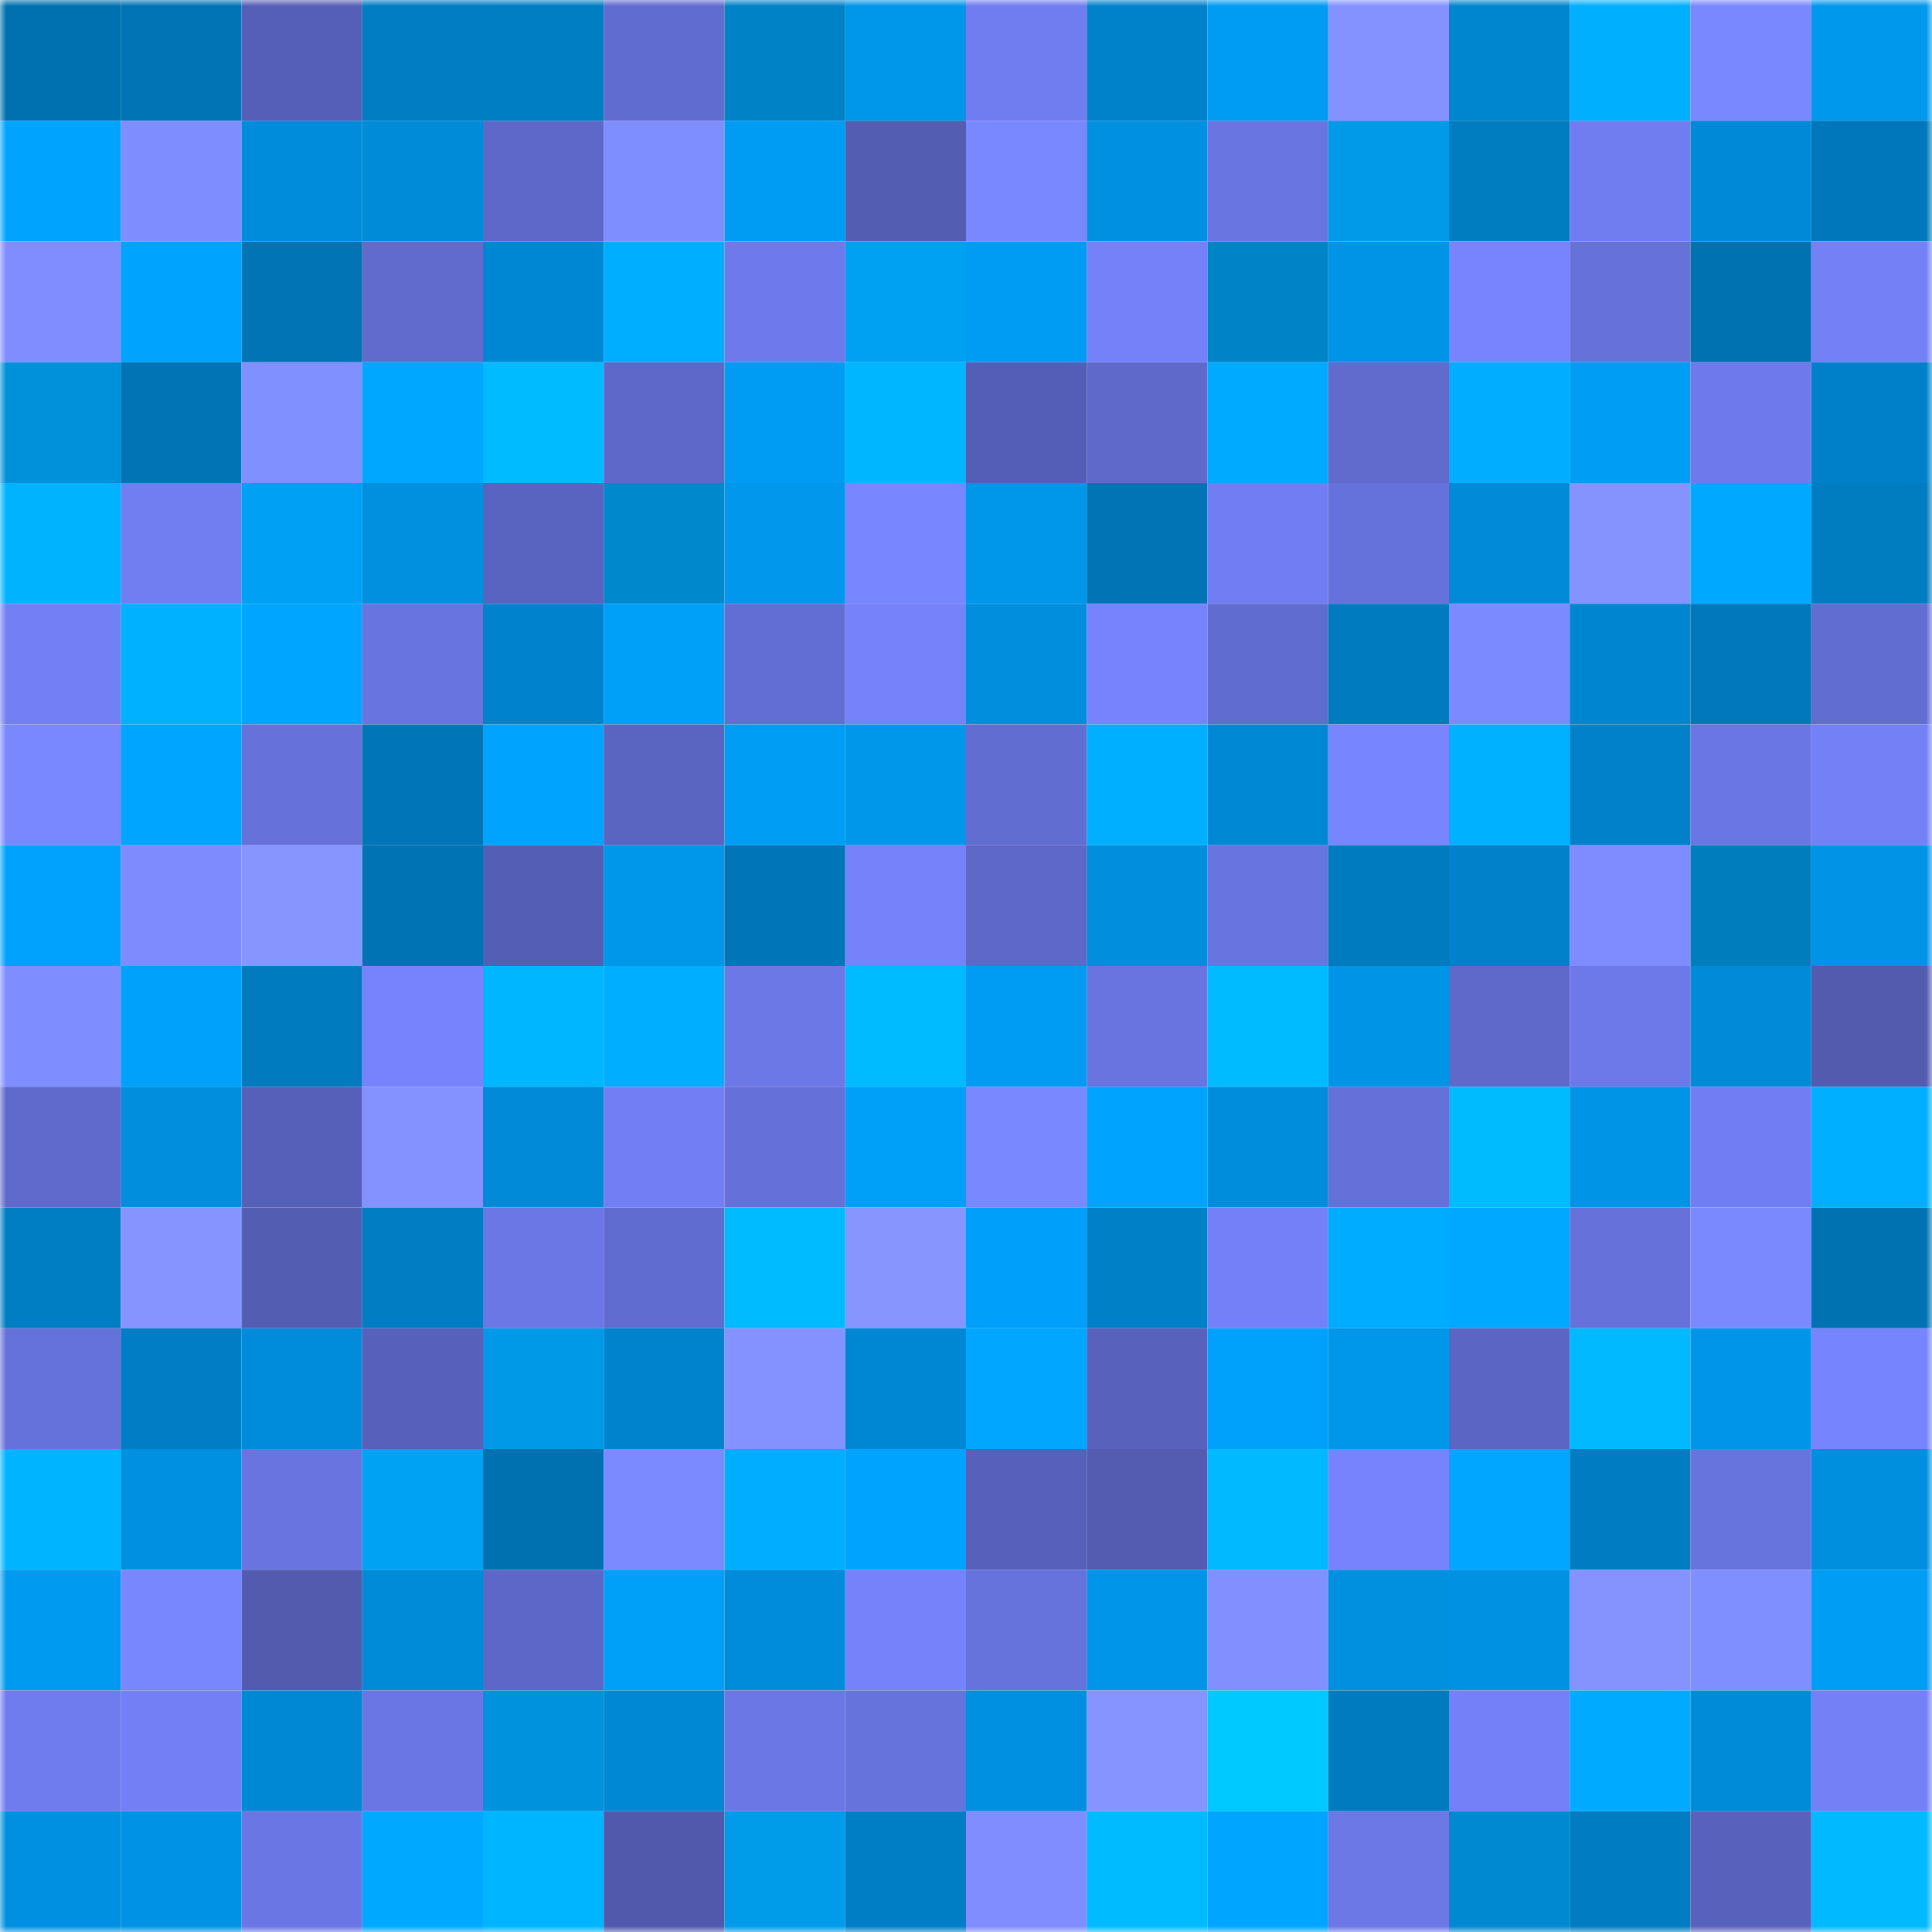 <svg viewBox="0 0 160 160" fill="none" role="img" xmlns="http://www.w3.org/2000/svg" width="240" height="240" name="ens%2Csexexpo.eth"><mask id="1465784063" mask-type="alpha" maskUnits="userSpaceOnUse" x="0" y="0" width="160" height="160"><rect width="160" height="160" fill="#FFFFFF"></rect></mask><g mask="url(#1465784063)"><rect x="0" y="0" width="10" height="10" fill="#0071b0"></rect><rect x="10" y="0" width="10" height="10" fill="#0074b5"></rect><rect x="20" y="0" width="10" height="10" fill="#565fb7"></rect><rect x="30" y="0" width="10" height="10" fill="#007dc3"></rect><rect x="40" y="0" width="10" height="10" fill="#007ec4"></rect><rect x="50" y="0" width="10" height="10" fill="#616cd0"></rect><rect x="60" y="0" width="10" height="10" fill="#0083c6"></rect><rect x="70" y="0" width="10" height="10" fill="#0096e9"></rect><rect x="80" y="0" width="10" height="10" fill="#707df0"></rect><rect x="90" y="0" width="10" height="10" fill="#0082cb"></rect><rect x="100" y="0" width="10" height="10" fill="#009cf3"></rect><rect x="110" y="0" width="10" height="10" fill="#8392ff"></rect><rect x="120" y="0" width="10" height="10" fill="#0085cf"></rect><rect x="130" y="0" width="10" height="10" fill="#00b0ff"></rect><rect x="140" y="0" width="10" height="10" fill="#7a88ff"></rect><rect x="150" y="0" width="10" height="10" fill="#0098ed"></rect><rect x="0" y="10" width="10" height="10" fill="#00a4ff"></rect><rect x="10" y="10" width="10" height="10" fill="#7e8dff"></rect><rect x="20" y="10" width="10" height="10" fill="#008cda"></rect><rect x="30" y="10" width="10" height="10" fill="#008bd9"></rect><rect x="40" y="10" width="10" height="10" fill="#5d68c8"></rect><rect x="50" y="10" width="10" height="10" fill="#7f8eff"></rect><rect x="60" y="10" width="10" height="10" fill="#009cf3"></rect><rect x="70" y="10" width="10" height="10" fill="#535db2"></rect><rect x="80" y="10" width="10" height="10" fill="#7a88ff"></rect><rect x="90" y="10" width="10" height="10" fill="#0090e1"></rect><rect x="100" y="10" width="10" height="10" fill="#6975e0"></rect><rect x="110" y="10" width="10" height="10" fill="#009ae9"></rect><rect x="120" y="10" width="10" height="10" fill="#007cc1"></rect><rect x="130" y="10" width="10" height="10" fill="#707df0"></rect><rect x="140" y="10" width="10" height="10" fill="#0089d6"></rect><rect x="150" y="10" width="10" height="10" fill="#0077ba"></rect><rect x="0" y="20" width="10" height="10" fill="#7f8dff"></rect><rect x="10" y="20" width="10" height="10" fill="#00a3fe"></rect><rect x="20" y="20" width="10" height="10" fill="#0074b5"></rect><rect x="30" y="20" width="10" height="10" fill="#606bcd"></rect><rect x="40" y="20" width="10" height="10" fill="#0087d3"></rect><rect x="50" y="20" width="10" height="10" fill="#00aeff"></rect><rect x="60" y="20" width="10" height="10" fill="#6e7aeb"></rect><rect x="70" y="20" width="10" height="10" fill="#00a1f2"></rect><rect x="80" y="20" width="10" height="10" fill="#009cf3"></rect><rect x="90" y="20" width="10" height="10" fill="#7481f9"></rect><rect x="100" y="20" width="10" height="10" fill="#0084c7"></rect><rect x="110" y="20" width="10" height="10" fill="#0094e7"></rect><rect x="120" y="20" width="10" height="10" fill="#7784fe"></rect><rect x="130" y="20" width="10" height="10" fill="#6672da"></rect><rect x="140" y="20" width="10" height="10" fill="#0072b2"></rect><rect x="150" y="20" width="10" height="10" fill="#7380f6"></rect><rect x="0" y="30" width="10" height="10" fill="#0091db"></rect><rect x="10" y="30" width="10" height="10" fill="#0074b5"></rect><rect x="20" y="30" width="10" height="10" fill="#8190ff"></rect><rect x="30" y="30" width="10" height="10" fill="#00a7ff"></rect><rect x="40" y="30" width="10" height="10" fill="#00bbff"></rect><rect x="50" y="30" width="10" height="10" fill="#5e68c8"></rect><rect x="60" y="30" width="10" height="10" fill="#009bf2"></rect><rect x="70" y="30" width="10" height="10" fill="#00b7ff"></rect><rect x="80" y="30" width="10" height="10" fill="#555eb6"></rect><rect x="90" y="30" width="10" height="10" fill="#5f69ca"></rect><rect x="100" y="30" width="10" height="10" fill="#00abff"></rect><rect x="110" y="30" width="10" height="10" fill="#606bcd"></rect><rect x="120" y="30" width="10" height="10" fill="#00adff"></rect><rect x="130" y="30" width="10" height="10" fill="#009df5"></rect><rect x="140" y="30" width="10" height="10" fill="#6e7aeb"></rect><rect x="150" y="30" width="10" height="10" fill="#0080c8"></rect><rect x="0" y="40" width="10" height="10" fill="#00b3ff"></rect><rect x="10" y="40" width="10" height="10" fill="#717ef2"></rect><rect x="20" y="40" width="10" height="10" fill="#00a1f4"></rect><rect x="30" y="40" width="10" height="10" fill="#0090e0"></rect><rect x="40" y="40" width="10" height="10" fill="#5964c0"></rect><rect x="50" y="40" width="10" height="10" fill="#0088cd"></rect><rect x="60" y="40" width="10" height="10" fill="#0097ec"></rect><rect x="70" y="40" width="10" height="10" fill="#7886ff"></rect><rect x="80" y="40" width="10" height="10" fill="#0097eb"></rect><rect x="90" y="40" width="10" height="10" fill="#0074b5"></rect><rect x="100" y="40" width="10" height="10" fill="#717ef3"></rect><rect x="110" y="40" width="10" height="10" fill="#6672db"></rect><rect x="120" y="40" width="10" height="10" fill="#008ad7"></rect><rect x="130" y="40" width="10" height="10" fill="#8493ff"></rect><rect x="140" y="40" width="10" height="10" fill="#00a8ff"></rect><rect x="150" y="40" width="10" height="10" fill="#007cc1"></rect><rect x="0" y="50" width="10" height="10" fill="#7380f5"></rect><rect x="10" y="50" width="10" height="10" fill="#00b1ff"></rect><rect x="20" y="50" width="10" height="10" fill="#00a5ff"></rect><rect x="30" y="50" width="10" height="10" fill="#6874df"></rect><rect x="40" y="50" width="10" height="10" fill="#0083cc"></rect><rect x="50" y="50" width="10" height="10" fill="#00a0f9"></rect><rect x="60" y="50" width="10" height="10" fill="#636ed5"></rect><rect x="70" y="50" width="10" height="10" fill="#7582fa"></rect><rect x="80" y="50" width="10" height="10" fill="#008edd"></rect><rect x="90" y="50" width="10" height="10" fill="#7683fd"></rect><rect x="100" y="50" width="10" height="10" fill="#616cd0"></rect><rect x="110" y="50" width="10" height="10" fill="#007bbf"></rect><rect x="120" y="50" width="10" height="10" fill="#7c8aff"></rect><rect x="130" y="50" width="10" height="10" fill="#0086d1"></rect><rect x="140" y="50" width="10" height="10" fill="#0078bb"></rect><rect x="150" y="50" width="10" height="10" fill="#626dd2"></rect><rect x="0" y="60" width="10" height="10" fill="#7a88ff"></rect><rect x="10" y="60" width="10" height="10" fill="#00a5ff"></rect><rect x="20" y="60" width="10" height="10" fill="#6671da"></rect><rect x="30" y="60" width="10" height="10" fill="#0076b8"></rect><rect x="40" y="60" width="10" height="10" fill="#00a4ff"></rect><rect x="50" y="60" width="10" height="10" fill="#5a64c1"></rect><rect x="60" y="60" width="10" height="10" fill="#009df5"></rect><rect x="70" y="60" width="10" height="10" fill="#0096e9"></rect><rect x="80" y="60" width="10" height="10" fill="#626dd2"></rect><rect x="90" y="60" width="10" height="10" fill="#00afff"></rect><rect x="100" y="60" width="10" height="10" fill="#0088d4"></rect><rect x="110" y="60" width="10" height="10" fill="#7785ff"></rect><rect x="120" y="60" width="10" height="10" fill="#00b1ff"></rect><rect x="130" y="60" width="10" height="10" fill="#0081c9"></rect><rect x="140" y="60" width="10" height="10" fill="#6a76e3"></rect><rect x="150" y="60" width="10" height="10" fill="#7380f6"></rect><rect x="0" y="70" width="10" height="10" fill="#00a2fd"></rect><rect x="10" y="70" width="10" height="10" fill="#7d8bff"></rect><rect x="20" y="70" width="10" height="10" fill="#8695ff"></rect><rect x="30" y="70" width="10" height="10" fill="#0073b4"></rect><rect x="40" y="70" width="10" height="10" fill="#555eb5"></rect><rect x="50" y="70" width="10" height="10" fill="#0096ea"></rect><rect x="60" y="70" width="10" height="10" fill="#0075b7"></rect><rect x="70" y="70" width="10" height="10" fill="#7582fa"></rect><rect x="80" y="70" width="10" height="10" fill="#5d68c8"></rect><rect x="90" y="70" width="10" height="10" fill="#008edd"></rect><rect x="100" y="70" width="10" height="10" fill="#6874df"></rect><rect x="110" y="70" width="10" height="10" fill="#007bbf"></rect><rect x="120" y="70" width="10" height="10" fill="#0081ca"></rect><rect x="130" y="70" width="10" height="10" fill="#7e8cff"></rect><rect x="140" y="70" width="10" height="10" fill="#007dbc"></rect><rect x="150" y="70" width="10" height="10" fill="#0093e6"></rect><rect x="0" y="80" width="10" height="10" fill="#7e8dff"></rect><rect x="10" y="80" width="10" height="10" fill="#00a1fb"></rect><rect x="20" y="80" width="10" height="10" fill="#007bbf"></rect><rect x="30" y="80" width="10" height="10" fill="#7683fc"></rect><rect x="40" y="80" width="10" height="10" fill="#00b7ff"></rect><rect x="50" y="80" width="10" height="10" fill="#00aeff"></rect><rect x="60" y="80" width="10" height="10" fill="#6c78e6"></rect><rect x="70" y="80" width="10" height="10" fill="#00bbff"></rect><rect x="80" y="80" width="10" height="10" fill="#009bf2"></rect><rect x="90" y="80" width="10" height="10" fill="#6974e0"></rect><rect x="100" y="80" width="10" height="10" fill="#00bbff"></rect><rect x="110" y="80" width="10" height="10" fill="#0094e7"></rect><rect x="120" y="80" width="10" height="10" fill="#5f69ca"></rect><rect x="130" y="80" width="10" height="10" fill="#6d79e9"></rect><rect x="140" y="80" width="10" height="10" fill="#008ad7"></rect><rect x="150" y="80" width="10" height="10" fill="#525bae"></rect><rect x="0" y="90" width="10" height="10" fill="#5f6acc"></rect><rect x="10" y="90" width="10" height="10" fill="#008edd"></rect><rect x="20" y="90" width="10" height="10" fill="#5660b8"></rect><rect x="30" y="90" width="10" height="10" fill="#8392ff"></rect><rect x="40" y="90" width="10" height="10" fill="#008ad7"></rect><rect x="50" y="90" width="10" height="10" fill="#727ff4"></rect><rect x="60" y="90" width="10" height="10" fill="#6570d8"></rect><rect x="70" y="90" width="10" height="10" fill="#009ff8"></rect><rect x="80" y="90" width="10" height="10" fill="#7a88ff"></rect><rect x="90" y="90" width="10" height="10" fill="#00a3fe"></rect><rect x="100" y="90" width="10" height="10" fill="#008ddc"></rect><rect x="110" y="90" width="10" height="10" fill="#6570d8"></rect><rect x="120" y="90" width="10" height="10" fill="#00bcff"></rect><rect x="130" y="90" width="10" height="10" fill="#0094e7"></rect><rect x="140" y="90" width="10" height="10" fill="#717ef3"></rect><rect x="150" y="90" width="10" height="10" fill="#00afff"></rect><rect x="0" y="100" width="10" height="10" fill="#007ec4"></rect><rect x="10" y="100" width="10" height="10" fill="#8594ff"></rect><rect x="20" y="100" width="10" height="10" fill="#535db2"></rect><rect x="30" y="100" width="10" height="10" fill="#007dc3"></rect><rect x="40" y="100" width="10" height="10" fill="#6b77e5"></rect><rect x="50" y="100" width="10" height="10" fill="#616cd0"></rect><rect x="60" y="100" width="10" height="10" fill="#00bbff"></rect><rect x="70" y="100" width="10" height="10" fill="#8695ff"></rect><rect x="80" y="100" width="10" height="10" fill="#00a0fa"></rect><rect x="90" y="100" width="10" height="10" fill="#0080c7"></rect><rect x="100" y="100" width="10" height="10" fill="#7380f7"></rect><rect x="110" y="100" width="10" height="10" fill="#00acff"></rect><rect x="120" y="100" width="10" height="10" fill="#00a8ff"></rect><rect x="130" y="100" width="10" height="10" fill="#6672da"></rect><rect x="140" y="100" width="10" height="10" fill="#7b89ff"></rect><rect x="150" y="100" width="10" height="10" fill="#0072b2"></rect><rect x="0" y="110" width="10" height="10" fill="#6672db"></rect><rect x="10" y="110" width="10" height="10" fill="#007dc4"></rect><rect x="20" y="110" width="10" height="10" fill="#008cda"></rect><rect x="30" y="110" width="10" height="10" fill="#5761bb"></rect><rect x="40" y="110" width="10" height="10" fill="#0099e7"></rect><rect x="50" y="110" width="10" height="10" fill="#0083cd"></rect><rect x="60" y="110" width="10" height="10" fill="#8392ff"></rect><rect x="70" y="110" width="10" height="10" fill="#0087d3"></rect><rect x="80" y="110" width="10" height="10" fill="#00a6ff"></rect><rect x="90" y="110" width="10" height="10" fill="#5862bc"></rect><rect x="100" y="110" width="10" height="10" fill="#00a1fb"></rect><rect x="110" y="110" width="10" height="10" fill="#0097eb"></rect><rect x="120" y="110" width="10" height="10" fill="#5b65c3"></rect><rect x="130" y="110" width="10" height="10" fill="#00b9ff"></rect><rect x="140" y="110" width="10" height="10" fill="#0095e9"></rect><rect x="150" y="110" width="10" height="10" fill="#7684fd"></rect><rect x="0" y="120" width="10" height="10" fill="#00b4ff"></rect><rect x="10" y="120" width="10" height="10" fill="#0090e1"></rect><rect x="20" y="120" width="10" height="10" fill="#6974e0"></rect><rect x="30" y="120" width="10" height="10" fill="#00a2f4"></rect><rect x="40" y="120" width="10" height="10" fill="#0071b0"></rect><rect x="50" y="120" width="10" height="10" fill="#7c8aff"></rect><rect x="60" y="120" width="10" height="10" fill="#00adff"></rect><rect x="70" y="120" width="10" height="10" fill="#00a4ff"></rect><rect x="80" y="120" width="10" height="10" fill="#5760ba"></rect><rect x="90" y="120" width="10" height="10" fill="#535cb1"></rect><rect x="100" y="120" width="10" height="10" fill="#00b9ff"></rect><rect x="110" y="120" width="10" height="10" fill="#7683fc"></rect><rect x="120" y="120" width="10" height="10" fill="#00a6ff"></rect><rect x="130" y="120" width="10" height="10" fill="#007cc2"></rect><rect x="140" y="120" width="10" height="10" fill="#6874de"></rect><rect x="150" y="120" width="10" height="10" fill="#008fde"></rect><rect x="0" y="130" width="10" height="10" fill="#009af0"></rect><rect x="10" y="130" width="10" height="10" fill="#7987ff"></rect><rect x="20" y="130" width="10" height="10" fill="#525bae"></rect><rect x="30" y="130" width="10" height="10" fill="#008bd9"></rect><rect x="40" y="130" width="10" height="10" fill="#5d67c7"></rect><rect x="50" y="130" width="10" height="10" fill="#00a0f9"></rect><rect x="60" y="130" width="10" height="10" fill="#008cdb"></rect><rect x="70" y="130" width="10" height="10" fill="#7582fa"></rect><rect x="80" y="130" width="10" height="10" fill="#6773dd"></rect><rect x="90" y="130" width="10" height="10" fill="#0095e8"></rect><rect x="100" y="130" width="10" height="10" fill="#818fff"></rect><rect x="110" y="130" width="10" height="10" fill="#0090e0"></rect><rect x="120" y="130" width="10" height="10" fill="#0091e3"></rect><rect x="130" y="130" width="10" height="10" fill="#8493ff"></rect><rect x="140" y="130" width="10" height="10" fill="#808fff"></rect><rect x="150" y="130" width="10" height="10" fill="#009df4"></rect><rect x="0" y="140" width="10" height="10" fill="#6f7cee"></rect><rect x="10" y="140" width="10" height="10" fill="#7380f5"></rect><rect x="20" y="140" width="10" height="10" fill="#0088d5"></rect><rect x="30" y="140" width="10" height="10" fill="#6a76e3"></rect><rect x="40" y="140" width="10" height="10" fill="#0092dc"></rect><rect x="50" y="140" width="10" height="10" fill="#0088d4"></rect><rect x="60" y="140" width="10" height="10" fill="#6b77e5"></rect><rect x="70" y="140" width="10" height="10" fill="#6773dd"></rect><rect x="80" y="140" width="10" height="10" fill="#0090e1"></rect><rect x="90" y="140" width="10" height="10" fill="#8594ff"></rect><rect x="100" y="140" width="10" height="10" fill="#00c9ff"></rect><rect x="110" y="140" width="10" height="10" fill="#007bbf"></rect><rect x="120" y="140" width="10" height="10" fill="#7380f7"></rect><rect x="130" y="140" width="10" height="10" fill="#00abff"></rect><rect x="140" y="140" width="10" height="10" fill="#008bd9"></rect><rect x="150" y="140" width="10" height="10" fill="#7380f6"></rect><rect x="0" y="150" width="10" height="10" fill="#0090e1"></rect><rect x="10" y="150" width="10" height="10" fill="#0093e5"></rect><rect x="20" y="150" width="10" height="10" fill="#6a76e3"></rect><rect x="30" y="150" width="10" height="10" fill="#00a9ff"></rect><rect x="40" y="150" width="10" height="10" fill="#00b5ff"></rect><rect x="50" y="150" width="10" height="10" fill="#5059ac"></rect><rect x="60" y="150" width="10" height="10" fill="#009be9"></rect><rect x="70" y="150" width="10" height="10" fill="#007ec5"></rect><rect x="80" y="150" width="10" height="10" fill="#7f8dff"></rect><rect x="90" y="150" width="10" height="10" fill="#00bbff"></rect><rect x="100" y="150" width="10" height="10" fill="#00a5ff"></rect><rect x="110" y="150" width="10" height="10" fill="#6c78e6"></rect><rect x="120" y="150" width="10" height="10" fill="#0089d0"></rect><rect x="130" y="150" width="10" height="10" fill="#007cc2"></rect><rect x="140" y="150" width="10" height="10" fill="#5861bb"></rect><rect x="150" y="150" width="10" height="10" fill="#00b9ff"></rect></g></svg>